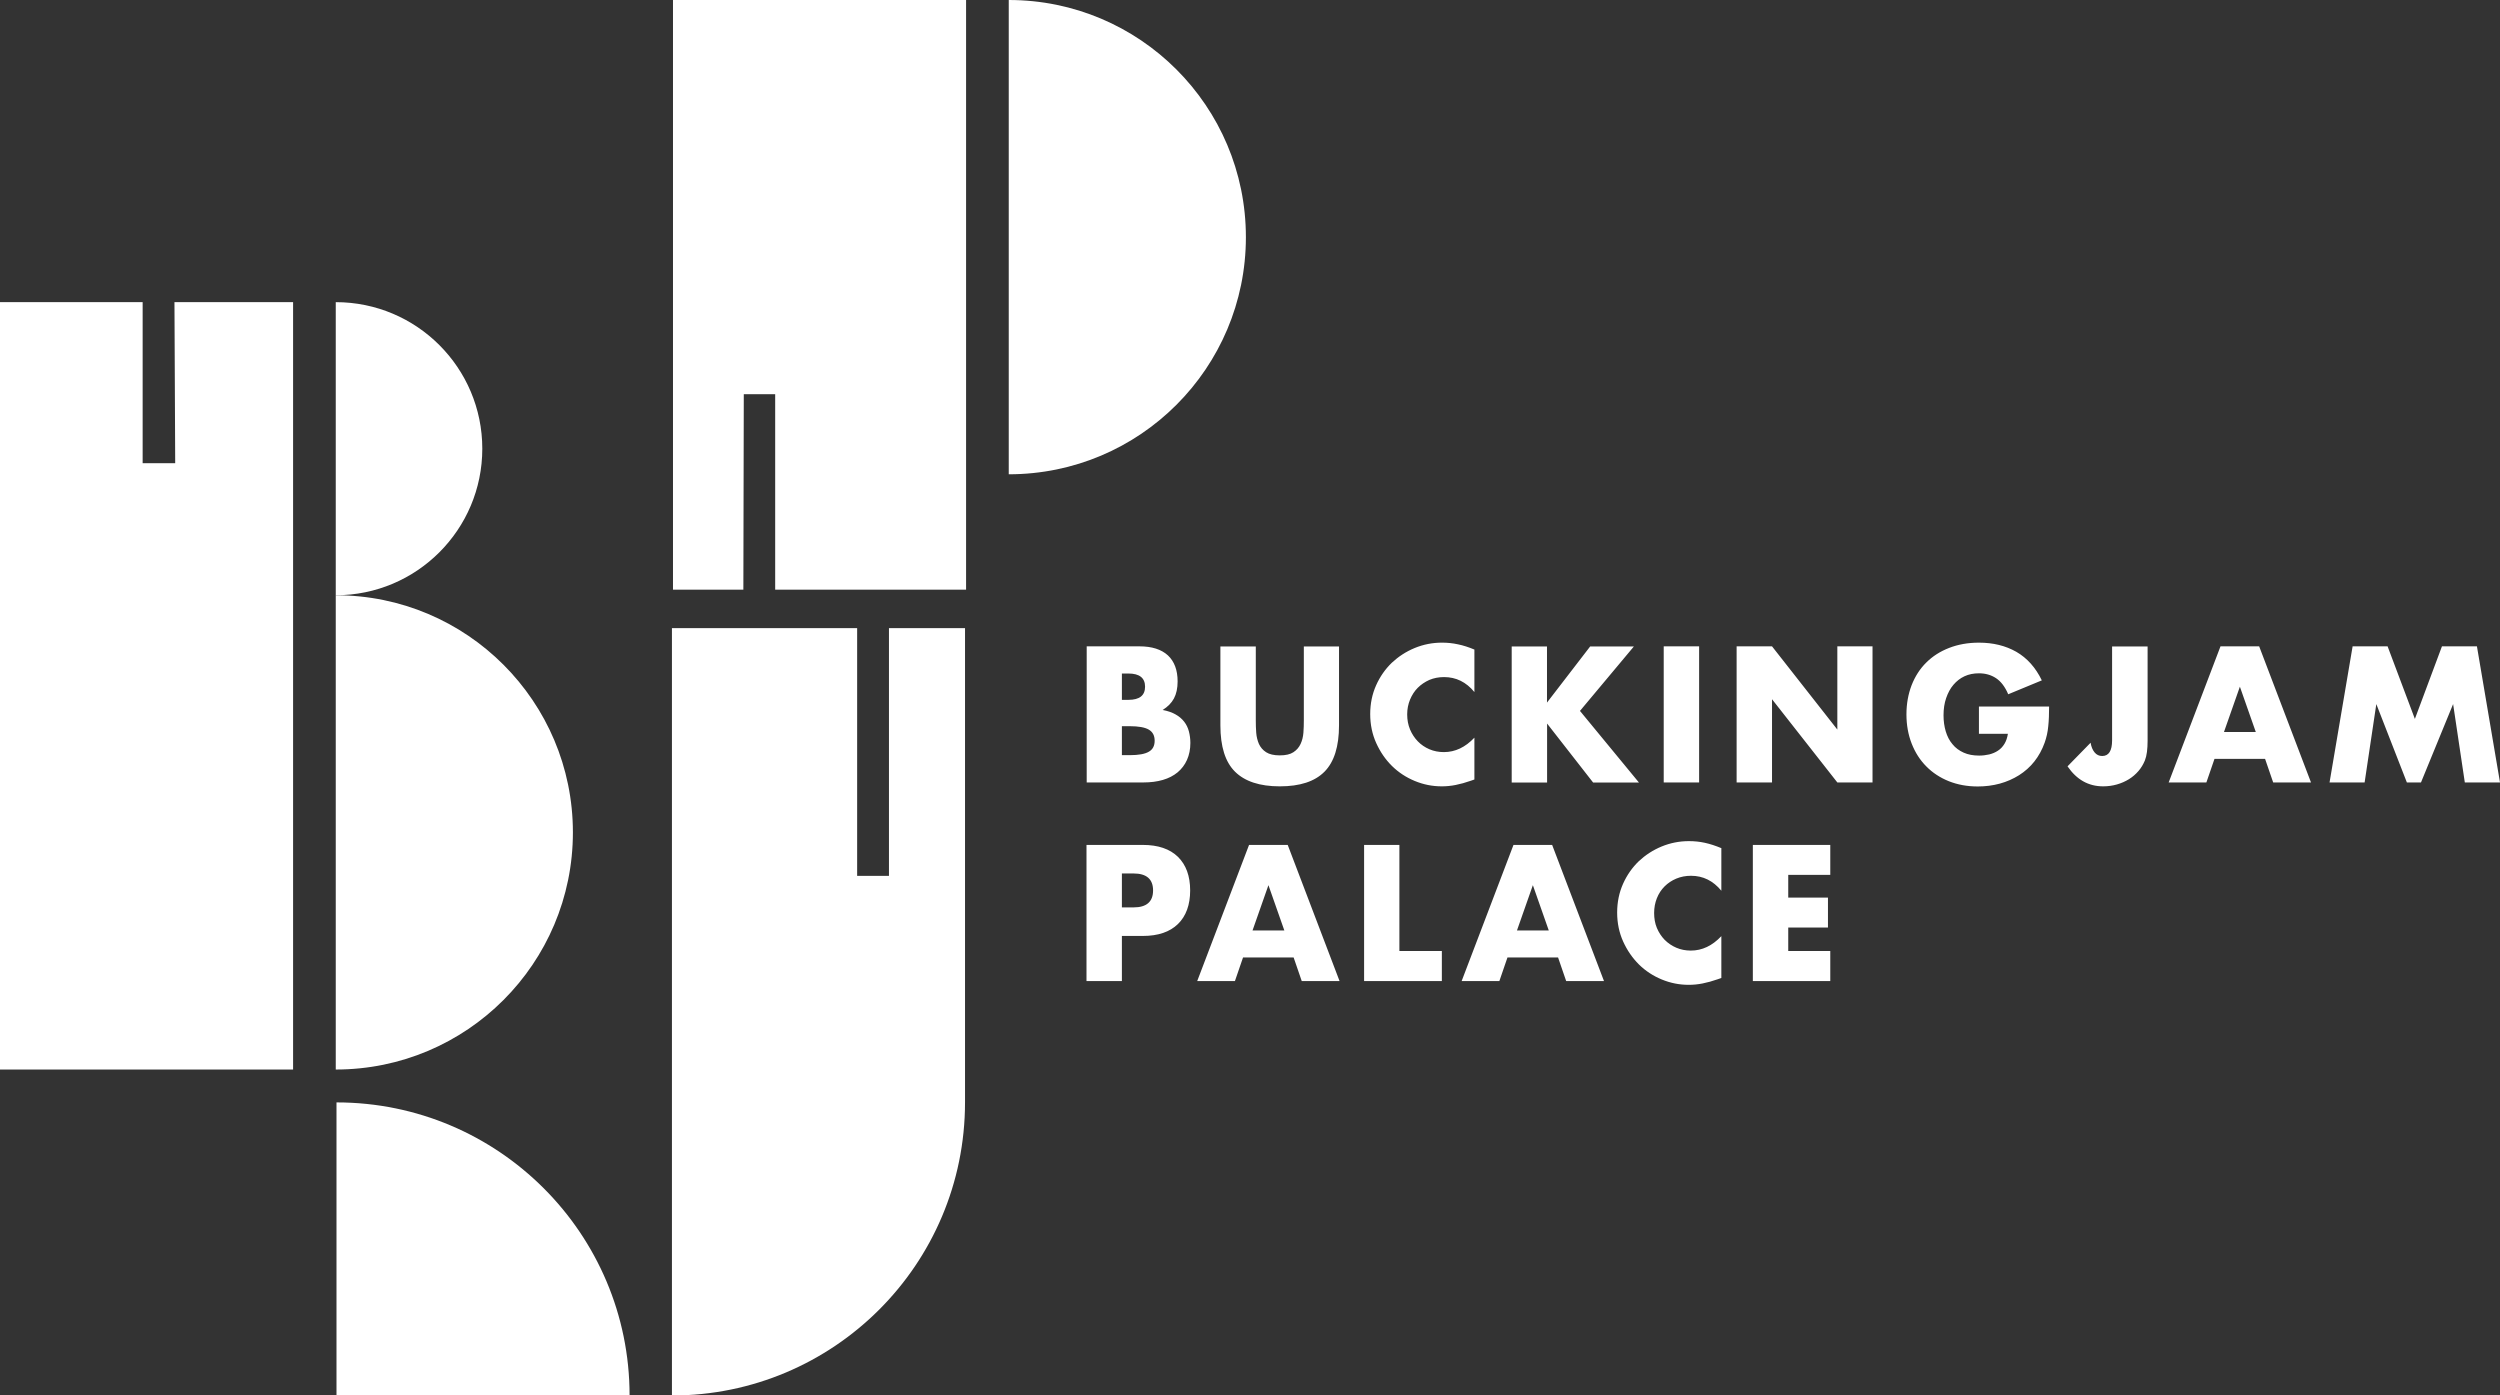 <?xml version="1.0" encoding="UTF-8"?> <svg xmlns="http://www.w3.org/2000/svg" id="Layer_2" viewBox="0 0 237.3 132.46"><rect x="0" y="0" width="237.3" height="132.46" fill="#333333" stroke="none"/><defs><style> .cls-1 { fill: #fff; } </style></defs><g id="Layer_1-2" data-name="Layer_1"><g><g><path class="cls-1" d="M54.38,79.01c0-12.43-10.08-22.51-22.51-22.51v45.02c12.43,0,22.51-10.08,22.51-22.51"></path><path class="cls-1" d="M45.78,42.59c0-7.68-6.23-13.91-13.91-13.91v27.82c7.68,0,13.91-6.23,13.91-13.91"></path></g><polygon class="cls-1" points="16.56 28.68 16.63 43.97 13.54 43.97 13.54 28.68 0 28.68 0 101.52 27.82 101.52 27.82 28.68 16.56 28.68"></polygon><polygon class="cls-1" points="63.88 0 63.88 55.97 70.56 55.97 70.6 37.42 73.58 37.42 73.58 55.97 91.7 55.97 91.7 0 63.88 0"></polygon><g><path class="cls-1" d="M118.26,22.51C118.26,10.08,108.18,0,95.75,0v45.02c12.43,0,22.51-10.08,22.51-22.51"></path><path class="cls-1" d="M31.94,104.64v27.82h27.82c0-15.36-12.46-27.82-27.82-27.82"></path><path class="cls-1" d="M63.78,132.46c15.36,0,27.82-12.45,27.82-27.82v-45.02h-7.22v23.52h-3.02v-23.52h-17.58v72.84Z"></path><path class="cls-1" d="M173.73,80.2h-7.35v12.92h7.35v-2.85h-3.99v-2.23h3.77v-2.84h-3.77v-2.16h3.99v-2.84ZM163.4,80.51c-.55-.23-1.07-.4-1.57-.51-.5-.11-1-.16-1.52-.16-.9,0-1.76.17-2.59.51-.82.34-1.54.81-2.17,1.4-.62.6-1.12,1.31-1.49,2.14-.37.83-.56,1.74-.56,2.73s.19,1.91.57,2.75.88,1.56,1.5,2.18c.62.61,1.34,1.08,2.16,1.42.82.34,1.67.51,2.56.51.43,0,.87-.04,1.32-.13.45-.09.93-.22,1.44-.4l.34-.12v-3.97c-.86.91-1.82,1.37-2.9,1.37-.49,0-.95-.09-1.37-.27-.42-.18-.79-.43-1.11-.75-.31-.32-.56-.7-.74-1.13-.18-.43-.26-.91-.26-1.42s.09-.97.26-1.4.42-.81.73-1.12c.31-.31.68-.56,1.11-.74.43-.18.89-.27,1.4-.27,1.14,0,2.1.47,2.88,1.42v-4.01ZM148.67,93.12h3.58l-4.92-12.92h-3.67l-4.92,12.92h3.58l.77-2.24h4.8l.77,2.24ZM143.99,88.32l1.51-4.3,1.51,4.3h-3.02ZM129.48,80.2v12.92h7.38v-2.85h-4.03v-10.07h-3.36ZM123.57,93.12h3.58l-4.92-12.92h-3.67l-4.92,12.92h3.58l.77-2.24h4.8l.77,2.24ZM118.89,88.32l1.51-4.3,1.51,4.3h-3.01ZM106.49,88.84h1.99c1.45,0,2.56-.38,3.33-1.13.77-.75,1.16-1.82,1.16-3.19s-.39-2.43-1.16-3.19c-.77-.75-1.88-1.13-3.33-1.13h-5.35v12.92h3.36v-4.28ZM106.49,82.91h1.11c1.23,0,1.85.54,1.85,1.61s-.62,1.61-1.85,1.61h-1.11v-3.22Z"></path><path class="cls-1" d="M224.45,74.27l1.11-7.44,2.9,7.44h1.34l3.05-7.44,1.11,7.44h3.34l-2.19-12.92h-3.32l-2.57,6.89-2.59-6.89h-3.32l-2.19,12.92h3.34ZM215.78,74.27h3.58l-4.92-12.92h-3.67l-4.92,12.92h3.58l.77-2.24h4.8l.77,2.24ZM211.1,69.48l1.51-4.3,1.51,4.3h-3.02ZM200.48,61.36v8.91c0,.99-.31,1.49-.94,1.49-.29,0-.53-.11-.72-.34-.19-.23-.32-.54-.38-.92l-2.19,2.24c.87,1.27,1.99,1.9,3.38,1.9.46,0,.89-.06,1.31-.18.42-.12.8-.29,1.14-.5.34-.21.64-.47.9-.77.26-.3.46-.64.61-1,.09-.23.16-.5.2-.82.04-.32.06-.67.06-1.05v-8.96h-3.36ZM187.83,69.65h2.76c-.06.38-.17.7-.33.96s-.36.48-.61.64c-.25.17-.52.28-.83.36-.31.07-.63.11-.96.11-.56,0-1.05-.09-1.47-.28-.42-.19-.78-.45-1.06-.8-.29-.34-.5-.75-.64-1.22-.14-.47-.21-.98-.21-1.52,0-.61.08-1.15.25-1.64.17-.49.39-.91.69-1.26s.64-.62,1.05-.81c.41-.19.87-.28,1.37-.28.61,0,1.15.15,1.62.46.47.31.86.82,1.16,1.53l3.19-1.32c-.59-1.22-1.4-2.12-2.42-2.71-1.02-.58-2.2-.87-3.55-.87-1.04,0-1.98.17-2.83.5-.85.33-1.57.79-2.17,1.39-.6.59-1.06,1.31-1.39,2.15-.32.84-.49,1.76-.49,2.77s.17,1.94.5,2.78c.33.84.79,1.56,1.39,2.16.59.6,1.31,1.07,2.13,1.4.83.33,1.74.5,2.75.5.73,0,1.43-.09,2.09-.27.66-.18,1.27-.45,1.83-.8.55-.35,1.04-.78,1.45-1.3.41-.52.74-1.12.98-1.79.17-.48.29-1,.34-1.56.06-.56.08-1.18.08-1.87h-6.66v2.6ZM168.2,74.27v-7.9l6.2,7.9h3.34v-12.92h-3.34v7.9l-6.2-7.9h-3.36v12.92h3.36ZM157.92,74.27h3.36v-12.92h-3.36v12.92ZM146.85,61.36h-3.36v12.92h3.36v-5.6l4.37,5.6h4.35l-5.6-6.8,5.12-6.12h-4.15l-4.1,5.33v-5.33ZM139.96,61.66c-.55-.23-1.07-.4-1.57-.5-.5-.11-1-.16-1.52-.16-.9,0-1.76.17-2.59.51-.82.34-1.54.81-2.17,1.4-.62.6-1.12,1.31-1.49,2.14-.37.83-.56,1.74-.56,2.73s.19,1.91.57,2.75.88,1.57,1.5,2.18c.62.61,1.34,1.08,2.16,1.42.82.34,1.67.51,2.56.51.43,0,.87-.04,1.32-.13.45-.09.93-.22,1.44-.4l.34-.12v-3.97c-.86.91-1.82,1.37-2.9,1.37-.49,0-.95-.09-1.37-.27-.42-.18-.79-.43-1.1-.75s-.56-.7-.74-1.13c-.18-.43-.27-.91-.27-1.42s.09-.97.27-1.41c.18-.43.42-.81.73-1.12.31-.31.68-.56,1.1-.75.43-.18.89-.27,1.4-.27,1.14,0,2.1.47,2.88,1.42v-4.01ZM115.84,61.36v7.49c0,2.01.46,3.48,1.39,4.4.93.92,2.34,1.39,4.25,1.39s3.32-.46,4.24-1.39c.92-.93,1.38-2.39,1.38-4.4v-7.49h-3.34v7.03c0,.38-.01.76-.04,1.16-.03.39-.12.75-.27,1.07-.15.32-.37.58-.68.78-.3.2-.73.3-1.29.3s-.99-.1-1.3-.3c-.31-.2-.53-.46-.68-.78-.14-.32-.23-.68-.26-1.07-.03-.39-.04-.78-.04-1.16v-7.03h-3.36ZM103.13,74.27h5.4c.69,0,1.3-.08,1.85-.24.55-.16,1.01-.4,1.4-.72.38-.32.68-.71.89-1.18.21-.47.32-1.01.32-1.61,0-.39-.05-.75-.14-1.1-.09-.34-.24-.65-.45-.92-.21-.27-.49-.51-.82-.69-.34-.19-.74-.33-1.22-.42.48-.3.84-.66,1.07-1.09.23-.43.35-.97.35-1.62,0-1.07-.31-1.9-.92-2.47-.62-.57-1.52-.86-2.71-.86h-5v12.92ZM106.49,63.93h.62c1.05,0,1.58.42,1.58,1.25s-.52,1.25-1.58,1.25h-.62v-2.5ZM106.49,68.93h.74c.84,0,1.45.11,1.82.33.37.22.55.57.55,1.05s-.18.83-.55,1.04c-.37.22-.97.33-1.82.33h-.74v-2.74Z"></path></g></g></g></svg> 